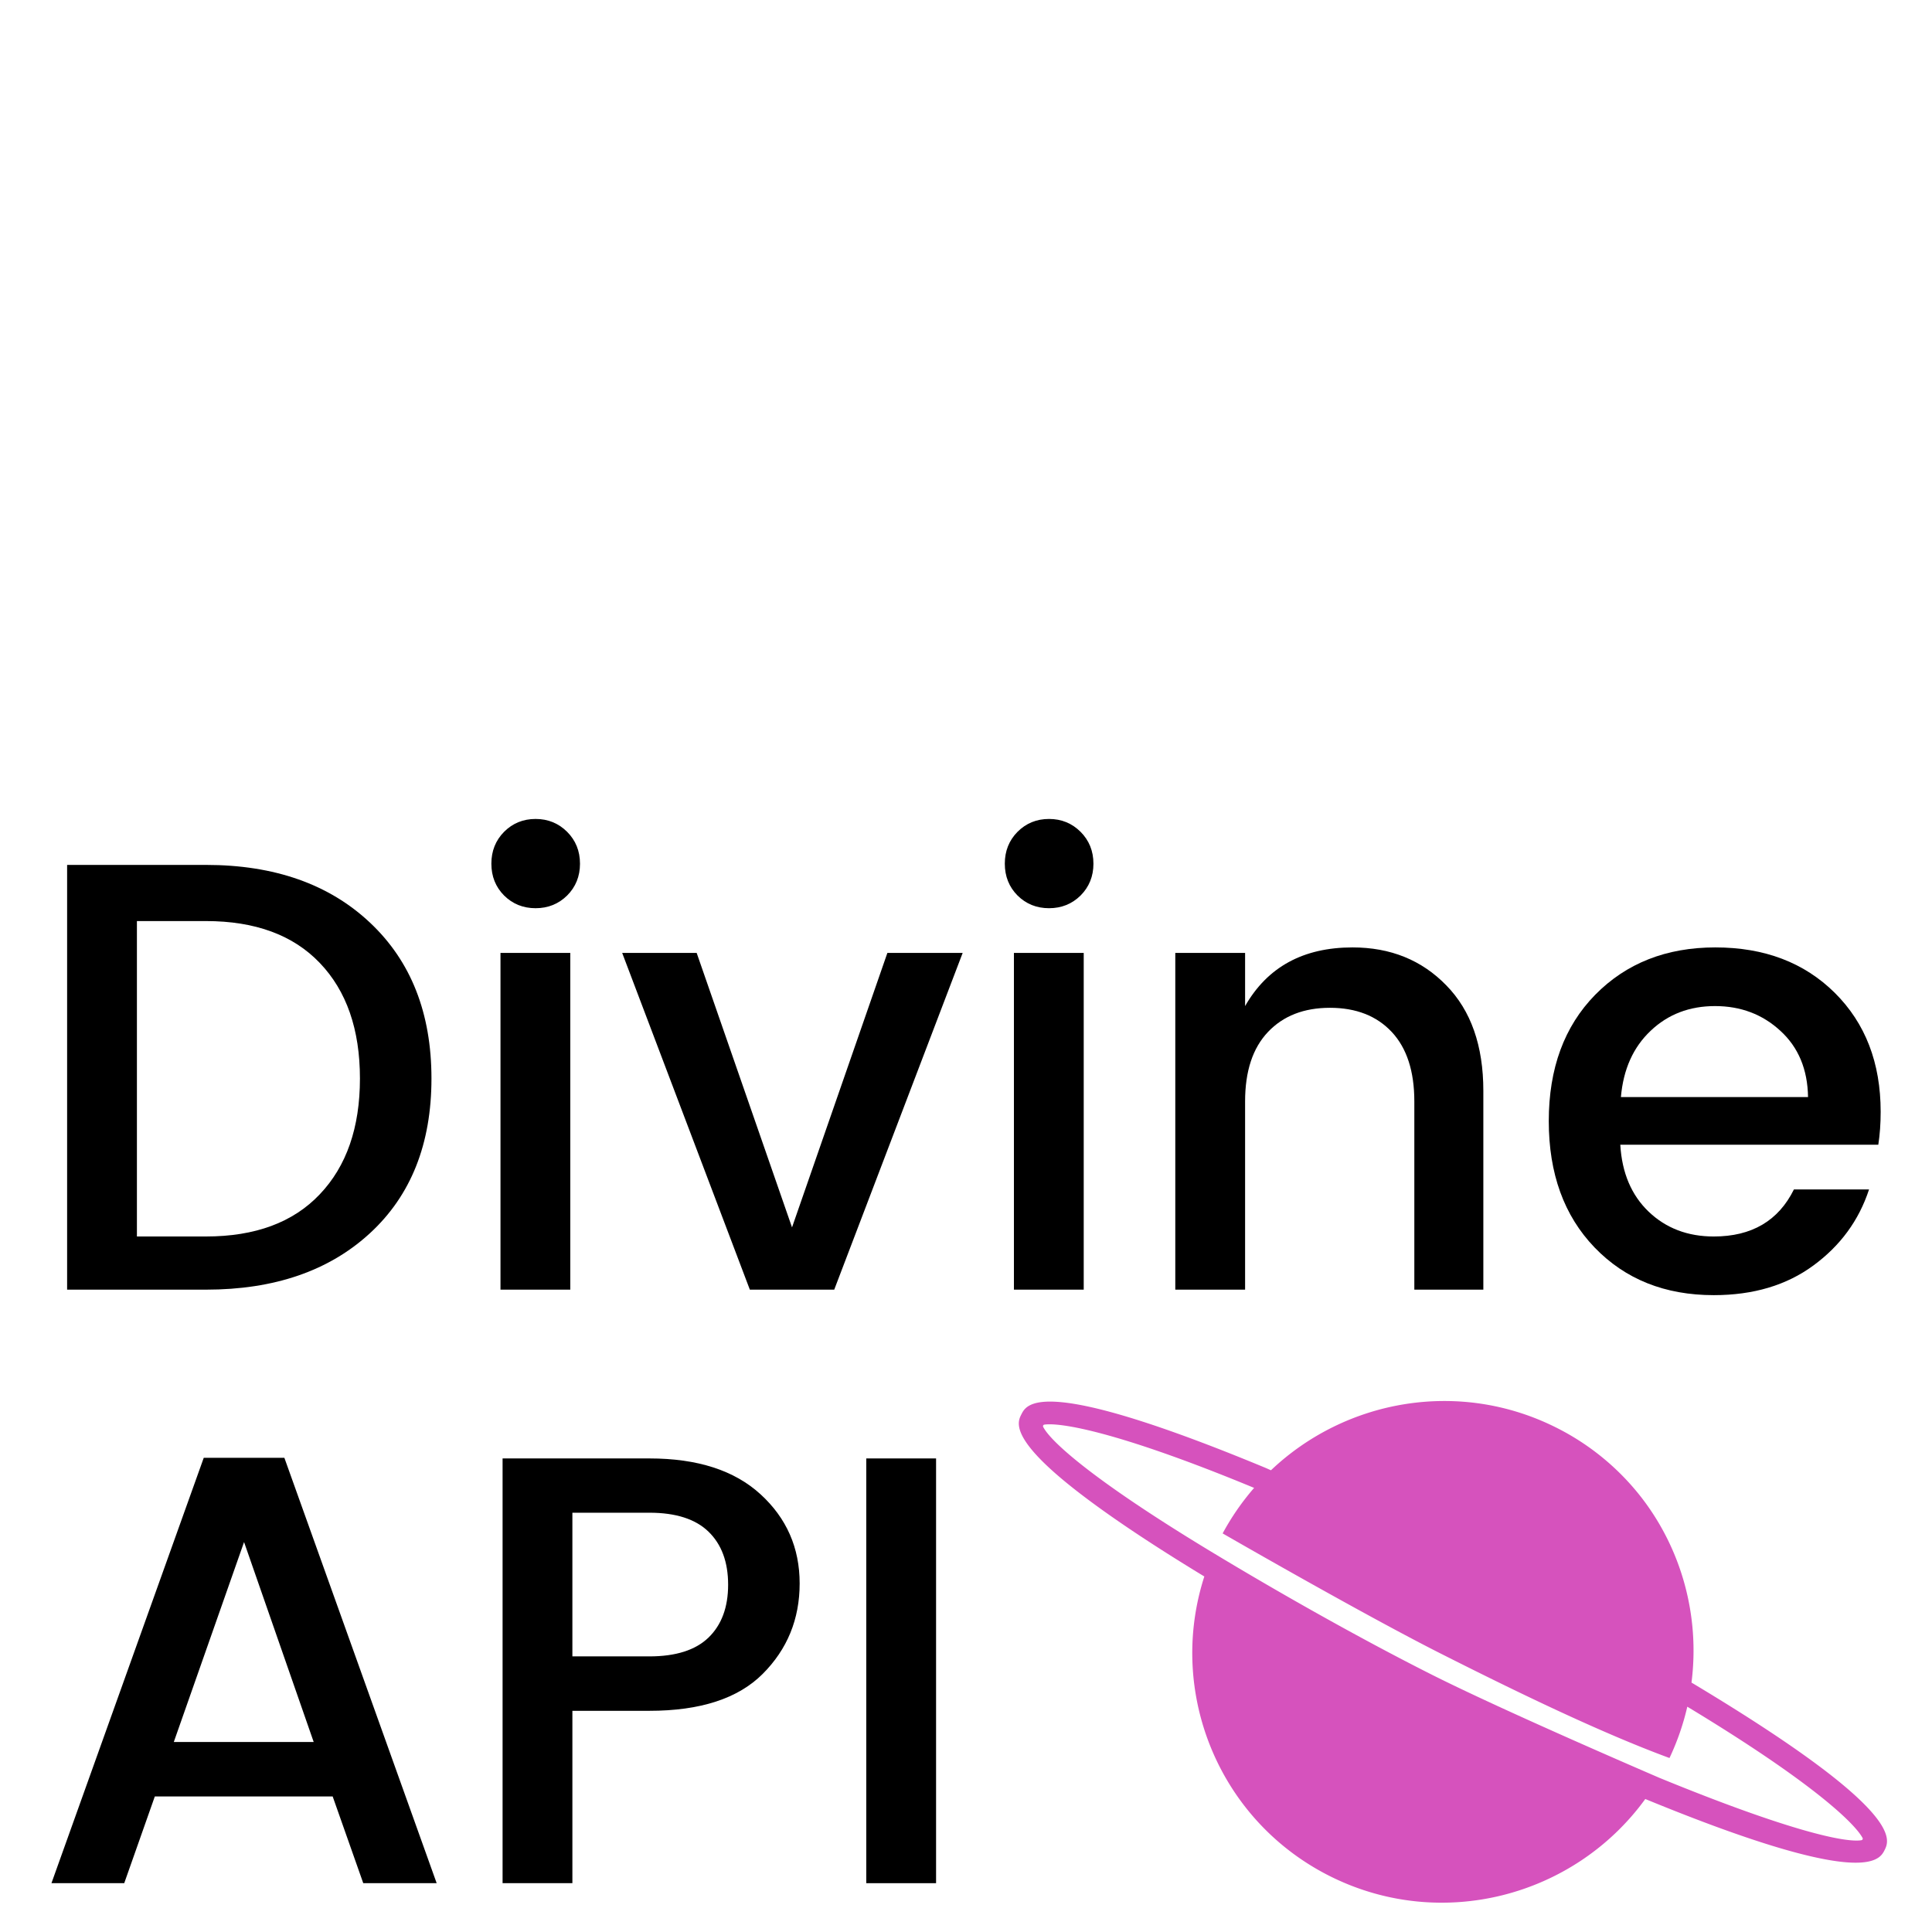 <svg height="2500" viewBox="0.61 -46.891 186.999 192.465" width="2500" xmlns="http://www.w3.org/2000/svg" xmlns:xlink="http://www.w3.org/1999/xlink"><symbol id="d" overflow="visible"><path d="M11.516-5.297h6.875c4.906 0 8.687-1.398 11.343-4.203 2.664-2.8 4-6.645 4-11.531 0-4.895-1.336-8.735-4-11.516-2.656-2.781-6.437-4.172-11.343-4.172h-6.875zm6.875-37.016c6.82 0 12.27 1.918 16.343 5.75 4.082 3.836 6.125 9.012 6.125 15.532 0 6.511-2.043 11.648-6.125 15.406C30.66-1.875 25.211 0 18.391 0H4.563v-42.313zm0 0"/></symbol><symbol id="e" overflow="visible"><path d="M12.484-42.438c0 1.262-.43 2.32-1.28 3.172C10.347-38.422 9.3-38 8.061-38c-1.242 0-2.289-.422-3.14-1.266-.844-.851-1.266-1.91-1.266-3.172 0-1.257.422-2.316 1.266-3.171.851-.852 1.898-1.282 3.14-1.282 1.239 0 2.286.43 3.141 1.282.852.855 1.281 1.914 1.281 3.172zM4.563 0v-33.547h6.953V0zm0 0"/></symbol><symbol id="f" overflow="visible"><path d="M.61-33.547H8.03l9.5 27.344 9.5-27.344h7.5L21.734 0h-8.406zm0 0"/></symbol><symbol id="g" overflow="visible"><path d="M11.516-33.547v5.297c2.226-3.895 5.796-5.844 10.703-5.844 3.781 0 6.894 1.262 9.343 3.782 2.458 2.511 3.688 6.015 3.688 10.515V0h-6.875v-18.75c0-3.008-.75-5.316-2.25-6.922-1.5-1.601-3.555-2.406-6.156-2.406-2.594 0-4.653.805-6.172 2.406-1.524 1.606-2.281 3.914-2.281 6.922V0H4.562v-33.547zm0 0"/></symbol><symbol id="h" overflow="visible"><path d="M18.688.547c-4.868 0-8.825-1.582-11.875-4.75C3.77-7.367 2.25-11.566 2.25-16.797c0-5.238 1.54-9.43 4.625-12.578 3.094-3.145 7.082-4.719 11.969-4.719 4.894 0 8.863 1.512 11.906 4.532 3.04 3.023 4.563 6.968 4.563 11.843 0 1.18-.079 2.274-.235 3.282H9.375c.164 2.804 1.11 5.027 2.828 6.671 1.727 1.649 3.89 2.47 6.485 2.47 3.78 0 6.44-1.563 7.984-4.688h7.484c-1.011 3.086-2.86 5.609-5.547 7.578C25.93-.437 22.625.547 18.687.547zm9.39-19.735c-.043-2.757-.96-4.957-2.75-6.593-1.781-1.645-3.953-2.469-6.515-2.469-2.555 0-4.696.824-6.422 2.469-1.73 1.636-2.715 3.836-2.954 6.593zm0 0"/></symbol><symbol id="i" overflow="visible"><path d="M33.125 0l-3.047-8.64H12.36L9.313 0h-7.25l15.171-42.375h8.032L40.438 0zM14.25-14.063h13.938L21.25-33.983zm0 0"/></symbol><symbol id="j" overflow="visible"><path d="M19.188-42.313c4.78 0 8.468 1.188 11.062 3.563 2.602 2.375 3.906 5.34 3.906 8.89 0 3.555-1.23 6.56-3.687 9.016-2.45 2.45-6.211 3.672-11.282 3.672h-7.671V0H4.562v-42.313zm-7.672 19.72h7.671c2.633 0 4.598-.626 5.891-1.876 1.3-1.258 1.953-3.015 1.953-5.265 0-2.258-.652-4.02-1.953-5.282-1.293-1.257-3.258-1.89-5.89-1.89h-7.672zm0 0"/></symbol><symbol id="k" overflow="visible"><path d="M4.563 0v-42.313h6.953V0zm0 0"/></symbol><g><g><g><path d="M163.148 130.2c0-.005-15.43-6.622-22.785-10.337-7.433-3.754-15.363-8.273-21.601-12.039-12.067-7.281-16.25-11.152-16.961-12.566a.154.154 0 0 1 .11-.227c1.48-.222 7.05.57 20.901 6.301a25.016 25.016 0 0 0-3.136 4.535c.027.016 13.906 8.02 21.715 11.965 7.425 3.75 15.894 7.867 22.8 10.41a25.217 25.217 0 0 0 1.774-5.113c12.828 7.746 16.762 11.754 17.46 13.078.052.094-.007.203-.116.223-1.563.265-7.121-.883-20.16-6.23zm22.457 7.241c.551-1.082 2.004-3.949-18.796-16.46-.075-.047-.23-.137-.426-.254.847-6.614-.977-13.278-5.024-18.485a24.786 24.786 0 0 0-8.398-6.89c-9.668-4.883-21.02-2.852-28.473 4.226-.222-.101-.383-.172-.449-.203-22.414-9.313-23.871-6.445-24.414-5.367-.332.648-.996 1.953 3.137 5.656 2.613 2.344 7.343 5.793 15.082 10.488 0 0 .004 0 .008.004a24.841 24.841 0 0 0-1.2 7.953c.125 8.965 5.094 17.547 13.645 21.868 11.082 5.597 24.387 2.12 31.484-7.653l.004.004c21.625 8.887 23.285 6.168 23.82 5.113" fill="#d652bd"/></g></g></g><use xlink:href="#d" y="81.584"/><use x="43.172" xlink:href="#e" y="81.584"/><use x="59.248" xlink:href="#f" y="81.584"/><use x="94.321" xlink:href="#e" y="81.584"/><use x="110.397" xlink:href="#g" y="81.584"/><use x="149.915" xlink:href="#h" y="81.584"/><use x=".94" xlink:href="#i" y="140.711"/><use x="43.382" xlink:href="#j" y="140.711"/><use x="79.612" xlink:href="#k" y="140.711"/></svg>